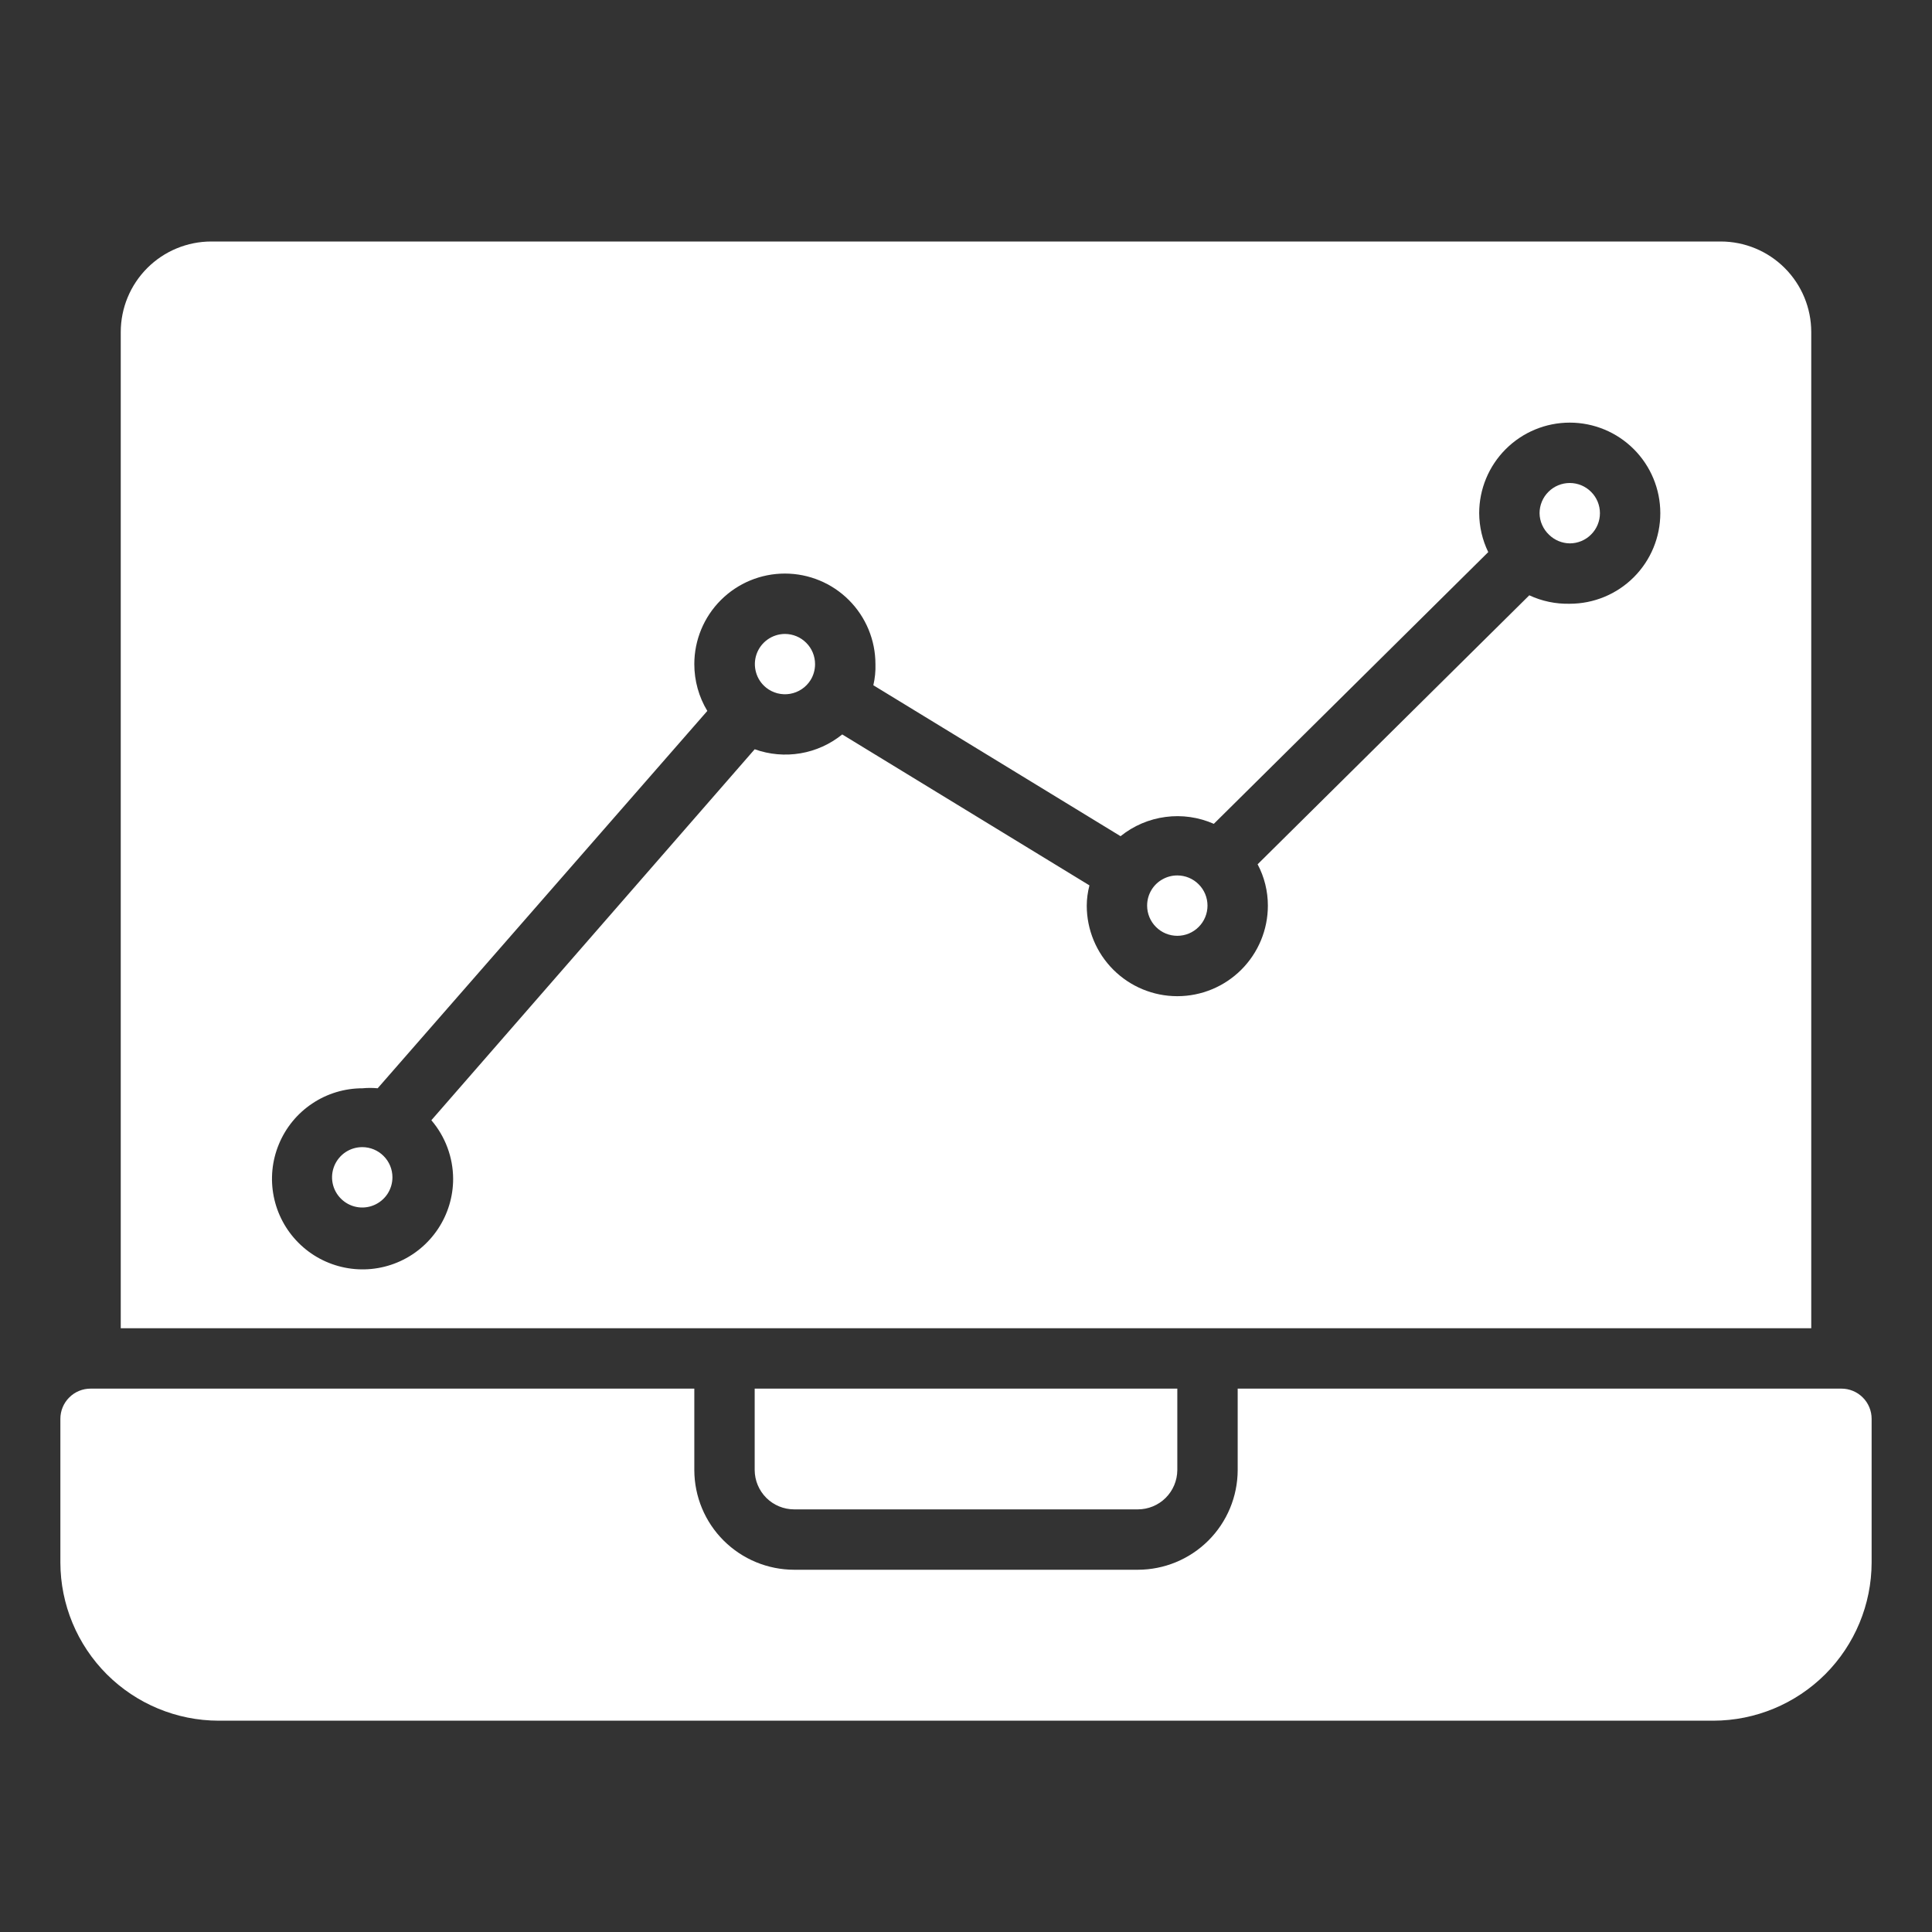 <svg width="48" height="48" viewBox="0 0 48 48" fill="none" xmlns="http://www.w3.org/2000/svg">
<rect x="0" y="0" width="48" height="48" fill="#333333" stroke="none"/>
<path d="M39.75 12.75C39.75 12.949 39.671 13.14 39.53 13.28C39.39 13.421 39.199 13.5 39 13.5C38.809 13.497 38.627 13.422 38.49 13.29C38.416 13.221 38.356 13.137 38.315 13.045C38.273 12.952 38.251 12.852 38.25 12.75C38.25 12.551 38.329 12.36 38.47 12.22C38.61 12.079 38.801 12 39 12C39.199 12 39.39 12.079 39.53 12.22C39.671 12.36 39.75 12.551 39.75 12.75ZM29.25 21.75C29.122 21.75 28.997 21.782 28.886 21.844C28.774 21.905 28.68 21.994 28.613 22.102C28.538 22.222 28.5 22.36 28.5 22.5C28.5 22.699 28.579 22.89 28.72 23.03C28.86 23.171 29.051 23.25 29.25 23.25C29.449 23.25 29.64 23.171 29.78 23.03C29.921 22.89 30 22.699 30 22.5C30 22.301 29.921 22.11 29.78 21.97C29.64 21.829 29.449 21.75 29.25 21.75ZM45 33H3V8.25C3 7.653 3.237 7.081 3.659 6.659C4.081 6.237 4.653 6 5.25 6H42.75C43.347 6 43.919 6.237 44.341 6.659C44.763 7.081 45 7.653 45 8.25V33ZM41.25 12.75C41.25 12.153 41.013 11.581 40.591 11.159C40.169 10.737 39.597 10.5 39 10.5C38.403 10.5 37.831 10.737 37.409 11.159C36.987 11.581 36.75 12.153 36.75 12.75C36.752 13.085 36.829 13.416 36.975 13.717L30.157 20.468C29.78 20.302 29.364 20.242 28.956 20.297C28.547 20.351 28.161 20.516 27.84 20.775L21.698 17.025C21.738 16.853 21.756 16.677 21.75 16.5C21.75 15.903 21.513 15.331 21.091 14.909C20.669 14.487 20.097 14.25 19.5 14.25C18.903 14.25 18.331 14.487 17.909 14.909C17.487 15.331 17.25 15.903 17.25 16.5C17.25 16.91 17.361 17.312 17.573 17.663L9.383 27.038C9.258 27.026 9.132 27.026 9.008 27.038C8.562 27.038 8.127 27.169 7.757 27.417C7.387 27.664 7.099 28.015 6.929 28.427C6.758 28.838 6.714 29.29 6.801 29.727C6.888 30.163 7.102 30.564 7.417 30.878C7.731 31.193 8.132 31.407 8.569 31.494C9.005 31.581 9.457 31.537 9.869 31.366C10.28 31.196 10.631 30.907 10.878 30.538C11.126 30.168 11.258 29.733 11.258 29.288C11.256 28.754 11.064 28.238 10.717 27.832L18.75 18.615C19.114 18.746 19.505 18.78 19.886 18.716C20.267 18.652 20.625 18.49 20.925 18.247L27.067 21.997C27.024 22.162 27.001 22.33 27 22.5C27 23.097 27.237 23.669 27.659 24.091C28.081 24.513 28.653 24.75 29.25 24.75C29.847 24.75 30.419 24.513 30.841 24.091C31.263 23.669 31.5 23.097 31.5 22.5C31.5 22.142 31.413 21.789 31.245 21.473L37.995 14.79C38.309 14.937 38.653 15.008 39 15C39.597 15 40.169 14.763 40.591 14.341C41.013 13.919 41.25 13.347 41.25 12.75ZM19.5 15.75C19.345 15.751 19.194 15.8 19.068 15.89C18.942 15.98 18.847 16.107 18.796 16.253C18.745 16.4 18.741 16.558 18.784 16.707C18.826 16.856 18.914 16.988 19.035 17.085C19.117 17.151 19.213 17.198 19.315 17.225C19.418 17.251 19.524 17.256 19.628 17.238C19.732 17.22 19.831 17.181 19.919 17.122C20.007 17.063 20.081 16.987 20.137 16.898C20.212 16.778 20.25 16.64 20.25 16.5C20.25 16.301 20.171 16.11 20.03 15.97C19.89 15.829 19.699 15.75 19.5 15.75ZM9 28.5C8.852 28.5 8.707 28.544 8.583 28.626C8.46 28.709 8.364 28.826 8.307 28.963C8.25 29.1 8.235 29.251 8.264 29.396C8.293 29.542 8.365 29.675 8.47 29.78C8.575 29.885 8.708 29.957 8.854 29.986C8.999 30.015 9.15 30 9.287 29.943C9.424 29.886 9.541 29.79 9.624 29.667C9.706 29.543 9.75 29.398 9.75 29.25C9.75 29.051 9.671 28.86 9.53 28.72C9.39 28.579 9.199 28.5 9 28.5ZM45.75 34.5H30.75V36.525C30.748 37.182 30.486 37.812 30.02 38.276C29.555 38.739 28.925 39 28.267 39H19.733C19.075 39 18.445 38.739 17.98 38.276C17.514 37.812 17.252 37.182 17.25 36.525V34.5H2.25C2.051 34.5 1.86 34.579 1.72 34.72C1.579 34.86 1.5 35.051 1.5 35.25V38.82C1.502 39.862 1.917 40.86 2.653 41.597C3.39 42.333 4.388 42.748 5.43 42.75H42.57C43.612 42.748 44.61 42.333 45.347 41.597C46.083 40.86 46.498 39.862 46.5 38.82V35.25C46.5 35.051 46.421 34.86 46.28 34.72C46.14 34.579 45.949 34.5 45.75 34.5ZM18.75 36.525C18.752 36.784 18.856 37.032 19.04 37.215C19.224 37.398 19.473 37.5 19.733 37.5H28.267C28.527 37.5 28.776 37.398 28.96 37.215C29.144 37.032 29.248 36.784 29.25 36.525V34.5H18.75V36.525Z" fill="white"/>
</svg>
